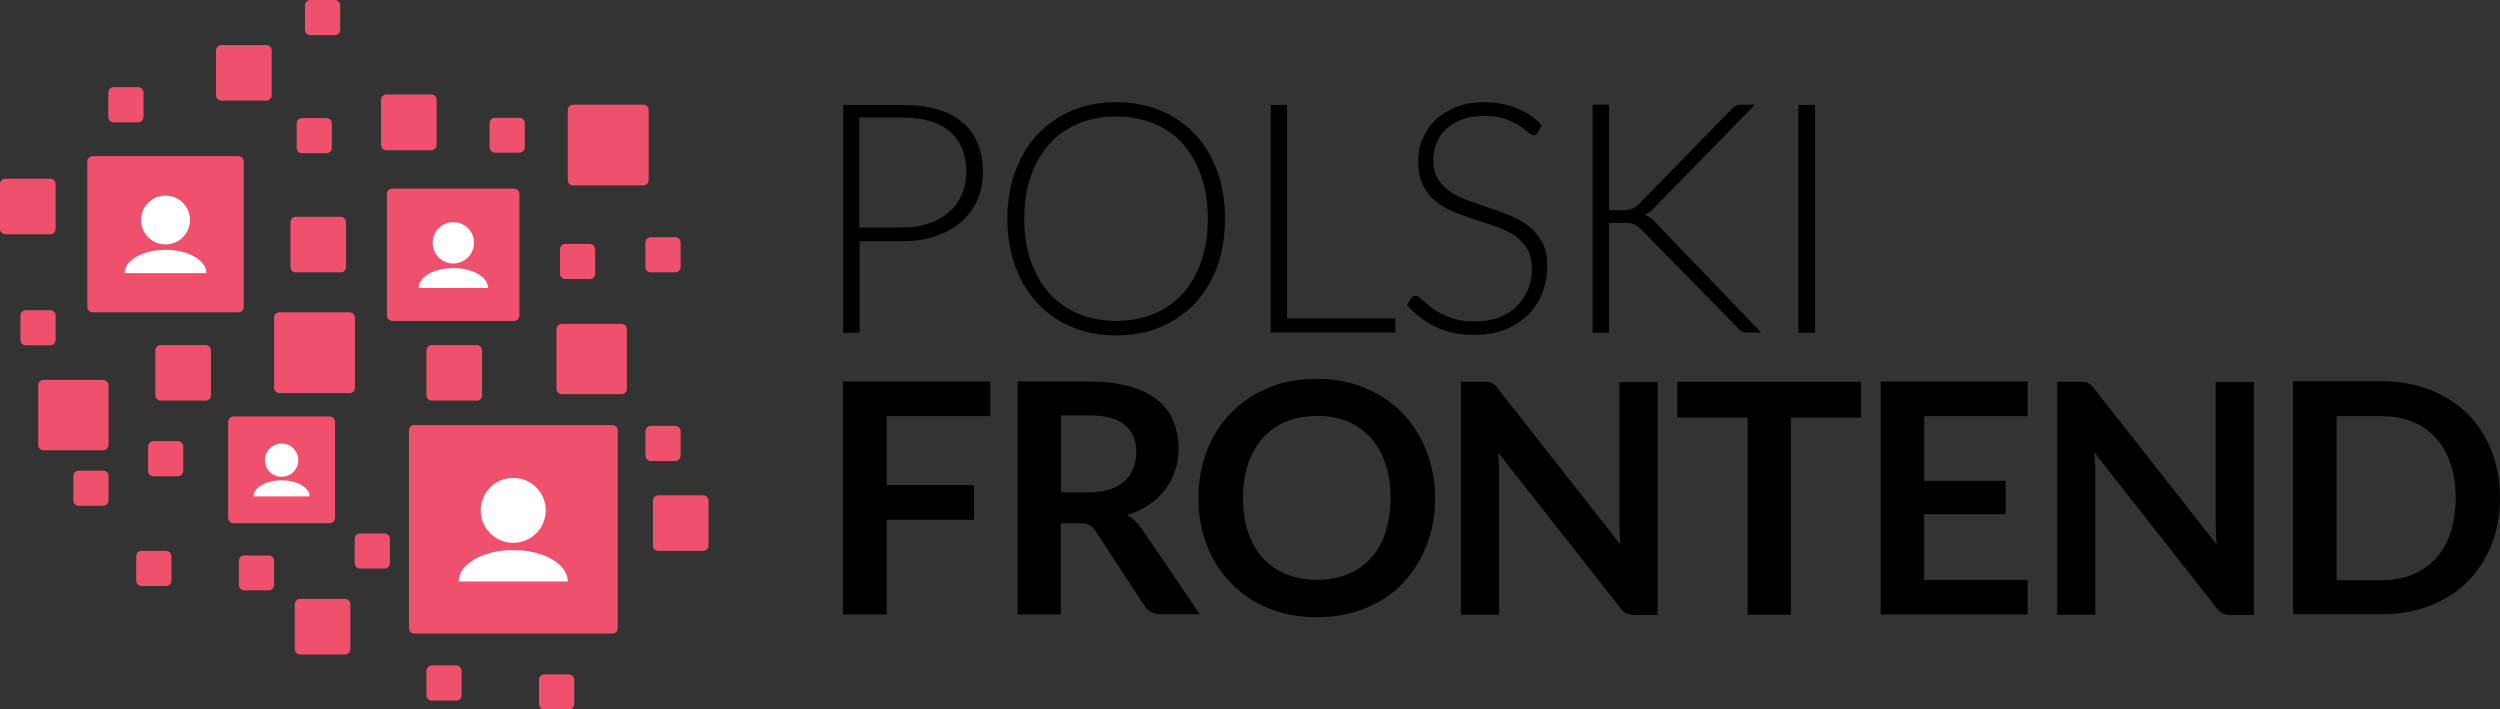 <svg width="296" height="84" viewBox="0 0 296 84" fill="none" xmlns="http://www.w3.org/2000/svg">
<rect x="0" y="0" width="296" height="84" fill="#333333" stroke="none"/>
<g clip-path="url(#clip0_9_149)">
<path d="M101.774 28.529V39.395H99.833V12.422H106.801C109.982 12.422 112.368 13.121 113.959 14.487C115.581 15.885 116.377 17.855 116.377 20.428C116.377 21.604 116.154 22.684 115.709 23.701C115.263 24.717 114.627 25.543 113.8 26.274C112.972 27.005 111.954 27.545 110.777 27.958C109.6 28.371 108.264 28.561 106.769 28.561H101.774V28.529ZM101.774 26.941H106.801C108.009 26.941 109.059 26.782 110.014 26.433C110.968 26.115 111.764 25.638 112.4 25.067C113.068 24.495 113.545 23.796 113.895 23.002C114.245 22.207 114.404 21.349 114.404 20.396C114.404 18.331 113.768 16.743 112.495 15.599C111.223 14.487 109.314 13.915 106.769 13.915H101.742V26.941H101.774Z" fill="black"/>
<path d="M145.041 25.893C145.041 27.989 144.723 29.864 144.119 31.579C143.482 33.263 142.623 34.725 141.478 35.932C140.333 37.139 138.997 38.06 137.406 38.728C135.815 39.395 134.065 39.712 132.157 39.712C130.248 39.712 128.53 39.395 126.939 38.728C125.348 38.06 124.012 37.139 122.867 35.932C121.721 34.725 120.862 33.295 120.226 31.579C119.59 29.896 119.272 27.989 119.272 25.893C119.272 23.828 119.59 21.921 120.226 20.238C120.862 18.554 121.721 17.092 122.867 15.885C124.012 14.678 125.348 13.756 126.939 13.089C128.53 12.422 130.248 12.104 132.157 12.104C134.065 12.104 135.815 12.422 137.406 13.089C138.997 13.756 140.333 14.678 141.478 15.885C142.623 17.092 143.482 18.554 144.119 20.238C144.723 21.921 145.041 23.828 145.041 25.893ZM143.005 25.893C143.005 24.018 142.751 22.334 142.21 20.809C141.701 19.316 140.937 18.045 140.015 16.997C139.06 15.948 137.915 15.154 136.579 14.614C135.243 14.074 133.747 13.788 132.125 13.788C130.534 13.788 129.039 14.074 127.734 14.614C126.398 15.154 125.253 15.948 124.298 16.997C123.344 18.045 122.58 19.316 122.071 20.809C121.531 22.303 121.276 23.986 121.276 25.893C121.276 27.799 121.531 29.483 122.071 30.976C122.612 32.469 123.344 33.74 124.298 34.788C125.253 35.837 126.398 36.631 127.734 37.171C129.071 37.711 130.534 37.997 132.125 37.997C133.747 37.997 135.243 37.711 136.579 37.171C137.915 36.631 139.06 35.837 140.015 34.788C140.969 33.74 141.701 32.469 142.21 30.976C142.751 29.483 143.005 27.799 143.005 25.893Z" fill="black"/>
<path d="M152.39 37.711H165.212V39.363H150.45V12.422H152.39V37.711Z" fill="black"/>
<path d="M182.073 15.694C181.946 15.917 181.787 16.012 181.564 16.012C181.405 16.012 181.182 15.885 180.928 15.663C180.673 15.44 180.323 15.154 179.878 14.868C179.433 14.582 178.86 14.328 178.192 14.074C177.524 13.82 176.696 13.725 175.71 13.725C174.724 13.725 173.865 13.852 173.101 14.138C172.37 14.424 171.733 14.805 171.224 15.281C170.715 15.758 170.334 16.33 170.079 16.965C169.825 17.601 169.697 18.268 169.697 18.967C169.697 19.888 169.888 20.651 170.27 21.222C170.652 21.794 171.161 22.334 171.797 22.747C172.433 23.16 173.165 23.51 173.96 23.796C174.756 24.082 175.615 24.368 176.442 24.654C177.301 24.939 178.128 25.257 178.923 25.575C179.719 25.924 180.451 26.337 181.087 26.846C181.723 27.354 182.232 27.989 182.614 28.72C182.996 29.451 183.187 30.372 183.187 31.484C183.187 32.628 182.996 33.676 182.614 34.661C182.232 35.646 181.66 36.535 180.928 37.266C180.196 37.997 179.273 38.601 178.224 39.014C177.174 39.427 175.933 39.649 174.565 39.649C172.783 39.649 171.256 39.331 169.952 38.696C168.679 38.06 167.534 37.203 166.58 36.123L167.12 35.297C167.279 35.106 167.439 35.011 167.661 35.011C167.789 35.011 167.916 35.074 168.107 35.233C168.298 35.392 168.488 35.582 168.743 35.805C168.997 36.027 169.316 36.281 169.666 36.535C170.016 36.79 170.429 37.044 170.906 37.266C171.384 37.489 171.924 37.679 172.529 37.838C173.133 37.997 173.833 38.06 174.597 38.06C175.678 38.06 176.633 37.902 177.46 37.584C178.287 37.266 179.019 36.822 179.592 36.25C180.164 35.678 180.61 35.011 180.928 34.248C181.246 33.486 181.373 32.66 181.373 31.77C181.373 30.817 181.182 30.023 180.801 29.419C180.419 28.815 179.91 28.275 179.273 27.862C178.637 27.449 177.905 27.1 177.11 26.814C176.315 26.528 175.456 26.274 174.629 25.988C173.801 25.702 172.942 25.416 172.147 25.098C171.352 24.781 170.62 24.336 169.984 23.828C169.347 23.319 168.838 22.684 168.457 21.89C168.107 21.191 167.916 20.238 167.916 19.062C167.916 18.172 168.075 17.283 168.425 16.457C168.775 15.631 169.284 14.868 169.92 14.233C170.556 13.598 171.415 13.089 172.37 12.676C173.356 12.295 174.469 12.104 175.71 12.104C177.11 12.104 178.383 12.327 179.496 12.771C180.61 13.216 181.628 13.883 182.55 14.805L182.073 15.694Z" fill="black"/>
<path d="M190.536 24.876H192.126C192.381 24.876 192.572 24.876 192.763 24.844C192.954 24.812 193.113 24.781 193.24 24.717C193.399 24.654 193.526 24.59 193.654 24.495C193.781 24.399 193.908 24.304 194.067 24.145L204.979 12.962C205.17 12.771 205.361 12.613 205.552 12.517C205.711 12.422 205.934 12.39 206.188 12.39H207.779L195.976 24.495C195.721 24.749 195.531 24.939 195.34 25.098C195.149 25.225 194.958 25.352 194.703 25.448C194.958 25.511 195.212 25.638 195.435 25.797C195.658 25.956 195.849 26.147 196.071 26.401L208.511 39.363H206.92C206.602 39.363 206.347 39.3 206.22 39.236C206.093 39.141 205.934 39.014 205.775 38.855L194.353 27.195C194.194 27.068 194.067 26.941 193.94 26.846C193.813 26.75 193.685 26.655 193.558 26.591C193.431 26.528 193.24 26.464 193.017 26.433C192.826 26.401 192.572 26.401 192.254 26.401H190.504V39.395H188.563V12.39H190.504V24.876H190.536Z" fill="black"/>
<path d="M214.905 39.395H212.933V12.422H214.905V39.395Z" fill="black"/>
<path d="M117.236 45.209V49.275H104.987V57.44H115.327V61.539H104.987V72.753H99.801V45.177H117.236V45.209Z" fill="black"/>
<path d="M125.603 61.983V72.753H120.481V45.177H128.911C130.788 45.177 132.411 45.368 133.747 45.749C135.083 46.13 136.197 46.67 137.056 47.369C137.915 48.068 138.551 48.894 138.933 49.879C139.315 50.864 139.537 51.912 139.537 53.088C139.537 54.009 139.41 54.899 139.124 55.725C138.837 56.551 138.456 57.313 137.947 57.98C137.438 58.648 136.801 59.251 136.038 59.759C135.274 60.268 134.415 60.681 133.461 60.967C134.097 61.348 134.67 61.856 135.147 62.555L142.051 72.722H137.438C136.992 72.722 136.61 72.626 136.292 72.468C135.974 72.309 135.72 72.023 135.497 71.705L129.707 62.873C129.484 62.555 129.261 62.301 129.007 62.174C128.752 62.047 128.371 61.952 127.862 61.952H125.603V61.983ZM125.603 58.298H128.816C129.77 58.298 130.629 58.171 131.361 57.949C132.093 57.694 132.665 57.377 133.143 56.964C133.62 56.551 133.97 56.042 134.193 55.439C134.415 54.867 134.543 54.2 134.543 53.501C134.543 52.103 134.065 51.023 133.143 50.292C132.22 49.529 130.82 49.18 128.911 49.18H125.635V58.298H125.603Z" fill="black"/>
<path d="M169.92 58.965C169.92 60.998 169.57 62.873 168.902 64.588C168.234 66.304 167.279 67.797 166.071 69.068C164.862 70.339 163.366 71.324 161.648 72.023C159.93 72.722 158.021 73.071 155.922 73.071C153.822 73.071 151.913 72.722 150.195 72.023C148.477 71.324 146.982 70.339 145.773 69.068C144.532 67.797 143.578 66.336 142.91 64.588C142.242 62.873 141.892 60.998 141.892 58.965C141.892 56.932 142.242 55.057 142.91 53.342C143.578 51.626 144.532 50.133 145.773 48.862C147.014 47.592 148.477 46.638 150.195 45.908C151.913 45.177 153.822 44.859 155.922 44.859C158.021 44.859 159.899 45.209 161.617 45.94C163.334 46.67 164.798 47.623 166.039 48.894C167.248 50.133 168.202 51.626 168.87 53.342C169.538 55.057 169.92 56.964 169.92 58.965ZM164.639 58.965C164.639 57.44 164.448 56.106 164.034 54.899C163.621 53.691 163.048 52.675 162.316 51.849C161.553 51.023 160.662 50.355 159.58 49.911C158.499 49.466 157.29 49.243 155.954 49.243C154.617 49.243 153.377 49.466 152.295 49.911C151.213 50.355 150.291 50.991 149.527 51.849C148.764 52.706 148.191 53.691 147.777 54.899C147.364 56.106 147.173 57.472 147.173 58.965C147.173 60.458 147.364 61.825 147.777 63.032C148.191 64.239 148.764 65.256 149.527 66.082C150.291 66.908 151.213 67.543 152.295 67.988C153.377 68.433 154.586 68.655 155.954 68.655C157.29 68.655 158.499 68.433 159.58 67.988C160.662 67.543 161.553 66.908 162.316 66.082C163.08 65.256 163.653 64.239 164.034 63.032C164.416 61.825 164.639 60.49 164.639 58.965Z" fill="black"/>
<path d="M176.251 45.24C176.41 45.272 176.537 45.304 176.665 45.368C176.792 45.431 176.919 45.495 177.015 45.622C177.142 45.717 177.269 45.876 177.396 46.066L191.872 64.493C191.808 64.048 191.776 63.604 191.776 63.191C191.745 62.778 191.745 62.364 191.745 61.983V45.24H196.262V72.817H193.622C193.208 72.817 192.89 72.753 192.604 72.626C192.317 72.499 192.063 72.277 191.808 71.927L177.365 53.564C177.396 53.977 177.428 54.39 177.46 54.772C177.492 55.153 177.492 55.534 177.492 55.852V72.785H172.974V45.209H175.678C175.933 45.209 176.124 45.209 176.251 45.24Z" fill="black"/>
<path d="M220.346 45.209V49.434H212.042V72.785H206.92V49.434H198.585V45.209H220.346Z" fill="black"/>
<path d="M240.07 45.209V49.275H227.822V56.932H237.462V60.871H227.822V68.655H240.07V72.753H222.668V45.177H240.07V45.209Z" fill="black"/>
<path d="M246.847 45.24C247.006 45.272 247.133 45.304 247.261 45.368C247.388 45.431 247.515 45.495 247.61 45.622C247.738 45.717 247.865 45.876 247.992 46.066L262.468 64.493C262.404 64.048 262.372 63.604 262.372 63.191C262.341 62.778 262.341 62.364 262.341 61.983V45.24H266.858V72.817H264.218C263.804 72.817 263.486 72.753 263.2 72.626C262.913 72.499 262.659 72.277 262.404 71.927L247.96 53.564C247.992 53.977 248.024 54.39 248.056 54.772C248.088 55.153 248.088 55.534 248.088 55.852V72.785H243.57V45.209H246.274C246.497 45.209 246.688 45.209 246.847 45.24Z" fill="black"/>
<path d="M296 58.965C296 60.998 295.65 62.841 294.982 64.525C294.314 66.209 293.359 67.67 292.15 68.877C290.942 70.085 289.446 71.038 287.728 71.705C286.01 72.372 284.101 72.722 282.034 72.722H271.503V45.145H282.034C284.133 45.145 286.01 45.495 287.728 46.162C289.446 46.829 290.91 47.782 292.15 48.989C293.359 50.197 294.314 51.658 294.982 53.342C295.65 55.089 296 56.964 296 58.965ZM290.751 58.965C290.751 57.44 290.56 56.106 290.146 54.899C289.733 53.691 289.16 52.675 288.396 51.849C287.633 51.023 286.742 50.387 285.66 49.943C284.579 49.498 283.37 49.275 282.034 49.275H276.657V68.687H282.034C283.37 68.687 284.61 68.464 285.66 68.02C286.742 67.575 287.633 66.939 288.396 66.113C289.16 65.287 289.733 64.271 290.146 63.063C290.528 61.856 290.751 60.49 290.751 58.965Z" fill="black"/>
<path d="M73.586 46.67H66.524C66.174 46.67 65.887 46.384 65.887 46.035V38.982C65.887 38.632 66.174 38.346 66.524 38.346H73.586C73.936 38.346 74.223 38.632 74.223 38.982V46.035C74.223 46.384 73.936 46.67 73.586 46.67Z" fill="#EF516D"/>
<path d="M28.219 36.98H10.976C10.626 36.98 10.34 36.694 10.34 36.345V19.126C10.34 18.776 10.626 18.49 10.976 18.49H28.219C28.569 18.49 28.856 18.776 28.856 19.126V36.345C28.856 36.694 28.569 36.98 28.219 36.98Z" fill="#EF516D"/>
<path d="M19.598 28.942C21.197 28.942 22.493 27.648 22.493 26.051C22.493 24.455 21.197 23.16 19.598 23.16C17.999 23.16 16.703 24.455 16.703 26.051C16.703 27.648 17.999 28.942 19.598 28.942Z" fill="white"/>
<path d="M19.598 29.578C16.925 29.578 14.762 30.817 14.762 32.342H24.433C24.433 30.817 22.27 29.578 19.598 29.578Z" fill="white"/>
<path d="M39.036 61.952H27.647C27.297 61.952 27.01 61.666 27.01 61.316V49.943C27.01 49.593 27.297 49.307 27.647 49.307H39.036C39.386 49.307 39.672 49.593 39.672 49.943V61.316C39.672 61.666 39.386 61.952 39.036 61.952Z" fill="#EF516D"/>
<path d="M33.341 56.455C34.431 56.455 35.314 55.574 35.314 54.486C35.314 53.398 34.431 52.516 33.341 52.516C32.252 52.516 31.369 53.398 31.369 54.486C31.369 55.574 32.252 56.455 33.341 56.455Z" fill="white"/>
<path d="M33.341 56.868C31.528 56.868 30.033 57.726 30.033 58.775H36.65C36.65 57.726 35.155 56.868 33.341 56.868Z" fill="white"/>
<path d="M72.505 75.009H49.058C48.708 75.009 48.421 74.723 48.421 74.374V50.959C48.421 50.61 48.708 50.324 49.058 50.324H72.505C72.855 50.324 73.141 50.61 73.141 50.959V74.374C73.141 74.755 72.855 75.009 72.505 75.009Z" fill="#EF516D"/>
<path d="M60.765 64.271C62.891 64.271 64.615 62.55 64.615 60.427C64.615 58.304 62.891 56.583 60.765 56.583C58.639 56.583 56.916 58.304 56.916 60.427C56.916 62.55 58.639 64.271 60.765 64.271Z" fill="white"/>
<path d="M60.765 65.129C57.202 65.129 54.307 66.781 54.307 68.846H67.224C67.224 66.781 64.329 65.129 60.765 65.129Z" fill="white"/>
<path d="M60.861 37.997H46.449C46.099 37.997 45.813 37.711 45.813 37.362V22.97C45.813 22.62 46.099 22.334 46.449 22.334H60.861C61.211 22.334 61.497 22.62 61.497 22.97V37.362C61.497 37.711 61.211 37.997 60.861 37.997Z" fill="#EF516D"/>
<path d="M53.671 31.198C55.023 31.198 56.12 30.103 56.12 28.752C56.12 27.401 55.023 26.306 53.671 26.306C52.318 26.306 51.221 27.401 51.221 28.752C51.221 30.103 52.318 31.198 53.671 31.198Z" fill="white"/>
<path d="M53.671 31.738C51.412 31.738 49.567 32.787 49.567 34.089H57.775C57.775 32.787 55.929 31.738 53.671 31.738Z" fill="white"/>
<path d="M76.163 21.953H67.86C67.51 21.953 67.224 21.667 67.224 21.318V13.026C67.224 12.676 67.51 12.39 67.86 12.39H76.163C76.513 12.39 76.8 12.676 76.8 13.026V21.318C76.8 21.667 76.513 21.953 76.163 21.953Z" fill="#EF516D"/>
<path d="M12.185 53.31H5.154C4.804 53.31 4.518 53.024 4.518 52.675V45.622C4.518 45.272 4.804 44.986 5.154 44.986H12.217C12.567 44.986 12.853 45.272 12.853 45.622V52.675C12.821 53.024 12.567 53.31 12.185 53.31Z" fill="#EF516D"/>
<path d="M40.34 32.247H35.028C34.678 32.247 34.391 31.961 34.391 31.611V26.306C34.391 25.956 34.678 25.67 35.028 25.67H40.34C40.691 25.67 40.977 25.956 40.977 26.306V31.611C40.977 31.961 40.691 32.247 40.34 32.247Z" fill="#EF516D"/>
<path d="M40.849 77.487H35.537C35.187 77.487 34.9 77.201 34.9 76.852V71.546C34.9 71.197 35.187 70.911 35.537 70.911H40.849C41.2 70.911 41.486 71.197 41.486 71.546V76.852C41.486 77.201 41.2 77.487 40.849 77.487Z" fill="#EF516D"/>
<path d="M51.062 17.791H45.749C45.399 17.791 45.113 17.505 45.113 17.156V11.818C45.113 11.469 45.399 11.183 45.749 11.183H51.062C51.412 11.183 51.698 11.469 51.698 11.818V17.156C51.698 17.505 51.412 17.791 51.062 17.791Z" fill="#EF516D"/>
<path d="M31.528 11.914H26.215C25.865 11.914 25.579 11.628 25.579 11.278V5.973C25.579 5.623 25.865 5.337 26.215 5.337H31.528C31.878 5.337 32.164 5.623 32.164 5.973V11.278C32.164 11.628 31.878 11.914 31.528 11.914Z" fill="#EF516D"/>
<path d="M83.258 65.224H77.945C77.595 65.224 77.309 64.938 77.309 64.588V59.283C77.309 58.933 77.595 58.648 77.945 58.648H83.258C83.608 58.648 83.894 58.933 83.894 59.283V64.588C83.894 64.938 83.608 65.224 83.258 65.224Z" fill="#EF516D"/>
<path d="M56.438 47.433H51.126C50.776 47.433 50.489 47.147 50.489 46.797V41.492C50.489 41.142 50.776 40.856 51.126 40.856H56.438C56.788 40.856 57.075 41.142 57.075 41.492V46.797C57.075 47.178 56.788 47.433 56.438 47.433Z" fill="#EF516D"/>
<path d="M5.949 27.735H0.636C0.286 27.735 0 27.449 0 27.1V21.794C0 21.445 0.286 21.159 0.636 21.159H5.949C6.299 21.159 6.586 21.445 6.586 21.794V27.1C6.586 27.449 6.299 27.735 5.949 27.735Z" fill="#EF516D"/>
<path d="M41.39 46.543H33.087C32.737 46.543 32.451 46.257 32.451 45.908V37.616C32.451 37.266 32.737 36.98 33.087 36.98H41.39C41.74 36.98 42.027 37.266 42.027 37.616V45.908C42.027 46.257 41.74 46.543 41.39 46.543Z" fill="#EF516D"/>
<path d="M21.061 56.392H18.166C17.816 56.392 17.53 56.106 17.53 55.756V52.865C17.53 52.516 17.816 52.23 18.166 52.23H21.061C21.411 52.23 21.697 52.516 21.697 52.865V55.756C21.697 56.106 21.411 56.392 21.061 56.392Z" fill="#EF516D"/>
<path d="M67.351 84H64.456C64.106 84 63.819 83.714 63.819 83.365V80.474C63.819 80.124 64.106 79.838 64.456 79.838H67.351C67.701 79.838 67.987 80.124 67.987 80.474V83.365C67.987 83.714 67.701 84 67.351 84Z" fill="#EF516D"/>
<path d="M79.949 32.247H77.054C76.704 32.247 76.418 31.961 76.418 31.611V28.72C76.418 28.371 76.704 28.085 77.054 28.085H79.949C80.299 28.085 80.585 28.371 80.585 28.72V31.611C80.585 31.961 80.299 32.247 79.949 32.247Z" fill="#EF516D"/>
<path d="M38.654 18.141H35.759C35.409 18.141 35.123 17.855 35.123 17.505V14.614C35.123 14.265 35.409 13.979 35.759 13.979H38.654C39.004 13.979 39.291 14.265 39.291 14.614V17.505C39.291 17.855 39.004 18.141 38.654 18.141Z" fill="#EF516D"/>
<path d="M12.185 59.886H9.322C8.972 59.886 8.685 59.601 8.685 59.251V56.36C8.685 56.011 8.972 55.725 9.322 55.725H12.217C12.567 55.725 12.853 56.011 12.853 56.36V59.251C12.821 59.601 12.567 59.886 12.185 59.886Z" fill="#EF516D"/>
<path d="M5.949 40.888H3.054C2.704 40.888 2.418 40.602 2.418 40.253V37.362C2.418 37.012 2.704 36.726 3.054 36.726H5.949C6.299 36.726 6.586 37.012 6.586 37.362V40.253C6.586 40.602 6.299 40.888 5.949 40.888Z" fill="#EF516D"/>
<path d="M16.352 14.487H13.457C13.107 14.487 12.821 14.201 12.821 13.852V10.961C12.821 10.611 13.107 10.325 13.457 10.325H16.352C16.703 10.325 16.989 10.611 16.989 10.961V13.852C16.989 14.201 16.703 14.487 16.352 14.487Z" fill="#EF516D"/>
<path d="M39.641 4.162H36.745C36.395 4.162 36.109 3.876 36.109 3.526V0.635C36.109 0.286 36.395 0 36.745 0H39.641C39.99 0 40.277 0.286 40.277 0.635V3.526C40.277 3.876 39.99 4.162 39.641 4.162Z" fill="#EF516D"/>
<path d="M45.526 67.321H42.631C42.281 67.321 41.995 67.035 41.995 66.685V63.794C41.995 63.445 42.281 63.159 42.631 63.159H45.526C45.876 63.159 46.163 63.445 46.163 63.794V66.685C46.163 67.035 45.876 67.321 45.526 67.321Z" fill="#EF516D"/>
<path d="M69.832 33.041H66.937C66.587 33.041 66.301 32.755 66.301 32.405V29.514C66.301 29.165 66.587 28.879 66.937 28.879H69.832C70.182 28.879 70.469 29.165 70.469 29.514V32.405C70.469 32.755 70.182 33.041 69.832 33.041Z" fill="#EF516D"/>
<path d="M19.661 69.386H16.766C16.416 69.386 16.13 69.1 16.13 68.75V65.859C16.13 65.51 16.416 65.224 16.766 65.224H19.661C20.011 65.224 20.298 65.51 20.298 65.859V68.75C20.298 69.1 20.011 69.386 19.661 69.386Z" fill="#EF516D"/>
<path d="M54.021 82.952H51.126C50.776 82.952 50.489 82.666 50.489 82.316V79.425C50.489 79.076 50.776 78.79 51.126 78.79H54.021C54.371 78.79 54.657 79.076 54.657 79.425V82.316C54.657 82.666 54.371 82.952 54.021 82.952Z" fill="#EF516D"/>
<path d="M61.497 18.077H58.602C58.252 18.077 57.966 17.791 57.966 17.442V14.582C57.966 14.233 58.252 13.947 58.602 13.947H61.497C61.847 13.947 62.133 14.233 62.133 14.582V17.474C62.133 17.791 61.847 18.077 61.497 18.077Z" fill="#EF516D"/>
<path d="M24.338 47.433H19.025C18.675 47.433 18.389 47.147 18.389 46.797V41.492C18.389 41.142 18.675 40.856 19.025 40.856H24.338C24.688 40.856 24.974 41.142 24.974 41.492V46.797C24.974 47.178 24.688 47.433 24.338 47.433Z" fill="#EF516D"/>
<path d="M31.782 69.894H28.919C28.569 69.894 28.283 69.608 28.283 69.259V66.399C28.283 66.05 28.569 65.764 28.919 65.764H31.814C32.164 65.764 32.451 66.05 32.451 66.399V69.29C32.419 69.64 32.164 69.894 31.782 69.894Z" fill="#EF516D"/>
<path d="M79.949 54.581H77.054C76.704 54.581 76.418 54.295 76.418 53.946V51.054C76.418 50.705 76.704 50.419 77.054 50.419H79.949C80.299 50.419 80.585 50.705 80.585 51.054V53.946C80.585 54.295 80.299 54.581 79.949 54.581Z" fill="#EF516D"/>
</g>
<defs>
<clipPath id="clip0_9_149">
<rect width="296" height="84" fill="white"/>
</clipPath>
</defs>
</svg>
